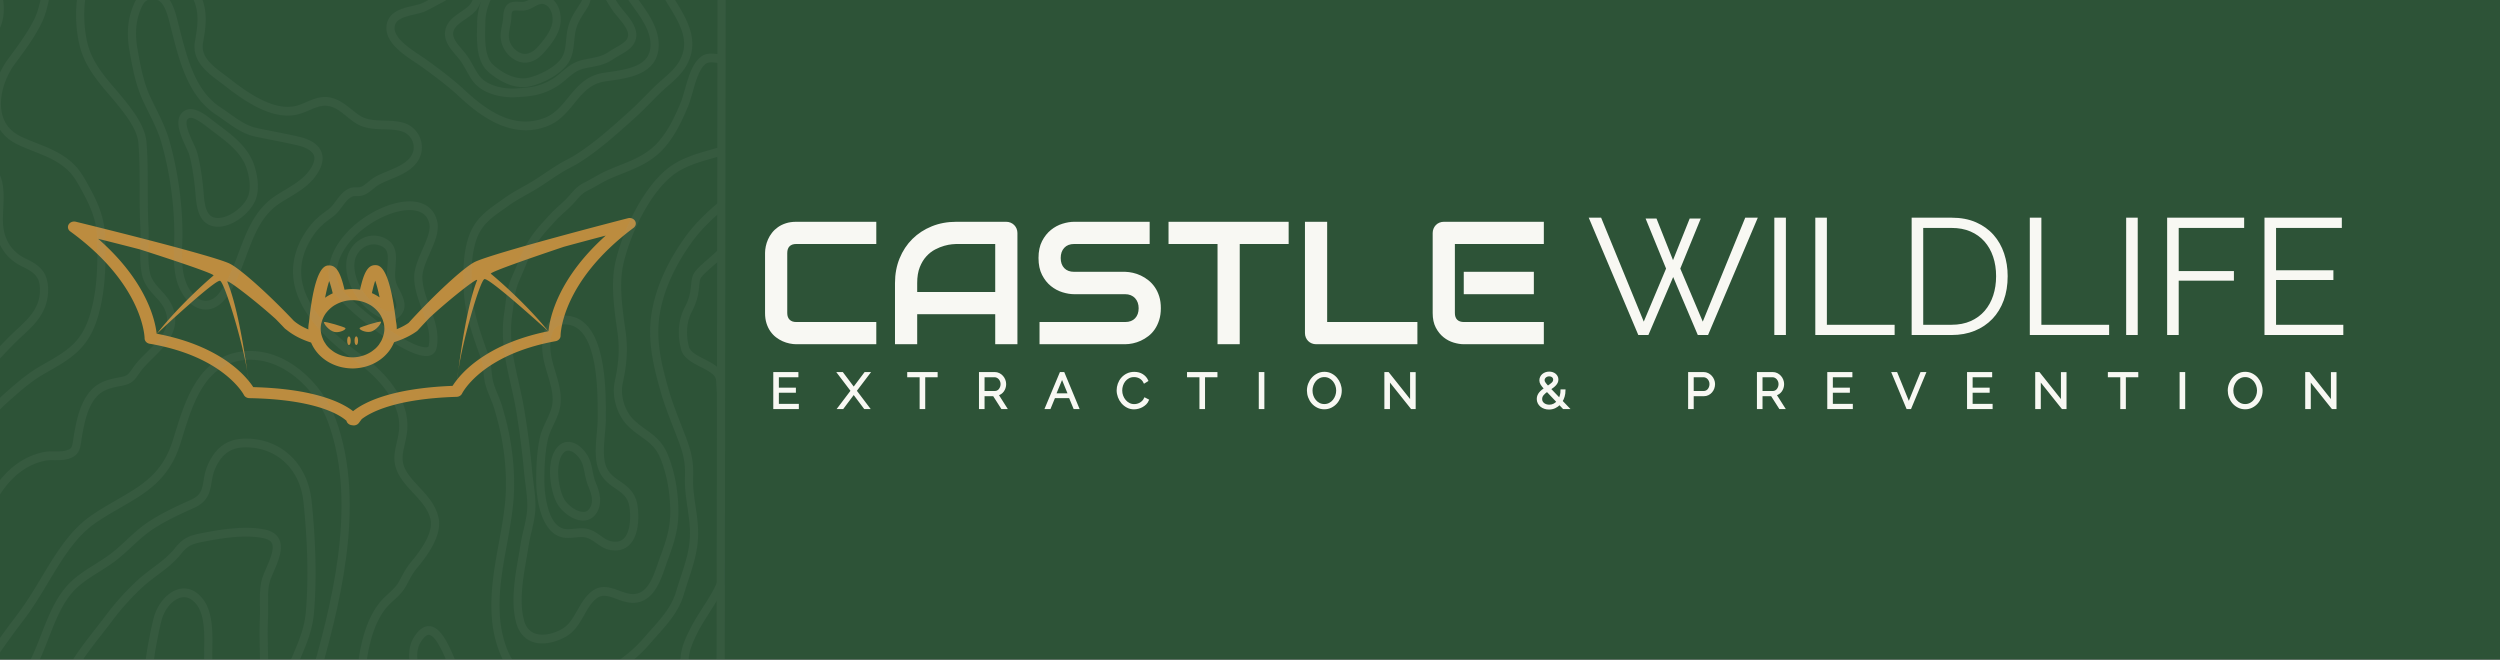 <?xml version="1.0" encoding="utf-8"?>
<!-- Generator: SketchAPI 2021.3.26.1 <https://api.sketch.io/> -->
<svg version="1.1" xmlns="http://www.w3.org/2000/svg" xmlns:xlink="http://www.w3.org/1999/xlink" xmlns:sketchjs="https://sketch.io/dtd/" sketchjs:metadata="eyJuYW1lIjoiTXkgRHJhd2luZy00LnNrZXRjaHBhZCIsInN1cmZhY2UiOnsibWV0aG9kIjoiZmlsbCIsImJsZW5kIjoibm9ybWFsIiwiZW5hYmxlZCI6dHJ1ZSwib3BhY2l0eSI6MSwidHlwZSI6ImNvbG9yIiwiY29sb3IiOiIjZmZmZmZmIn0sImNsaXBQYXRoIjp7ImVuYWJsZWQiOnRydWV9LCJkZXNjcmlwdGlvbiI6Im1hZGUgd2l0aCBodHRwOi8vbG9nb21ha3IuY29tIiwibWV0YWRhdGEiOnsiaXNDcm9wcGVkIjp0cnVlfSwiZXhwb3J0RFBJIjo3MiwiZXhwb3J0Rm9ybWF0IjoicG5nIiwiZXhwb3J0UXVhbGl0eSI6MC45NSwidW5pdHMiOiJweCIsIndpZHRoIjo4MTUsImhlaWdodCI6MjE1LCJwYWdlcyI6W3sid2lkdGgiOjgxNSwiaGVpZ2h0IjoyMTV9XSwidXVpZCI6IjUzYmI2OGRiLTEzY2YtNDc4NC05MWQ5LTlkYmFmZWM3MDRmMSJ9" width="815" height="215" viewBox="0 0 815 215" sketchjs:version="2021.3.26.1">
<rect x="0" y="0" width="815" height="215" fill="#333333" stroke="none"/>
<path sketchjs:tool="square" style="fill: #2d5337; mix-blend-mode: source-over; fill-opacity: 1; vector-effect: non-scaling-stroke;" d="M0 0 L200 0 200 200 0 200 z" transform="matrix(4.37,0,0,1.132,-5.876,-3.784)"/>
<g sketchjs:tool="fancyText" style="mix-blend-mode: source-over;" transform="matrix(1,0,0,1,245.124,57.216)">
	<g sketchjs:uid="1">
		<g sketchjs:uid="2" style="paint-order: stroke fill markers;">
			<path d="M 40.548 47.764L 40.548 55L 14.442 55Q 13.44 55 12.285 54.763Q 11.13 54.527 10.003 54.026Q 8.875 53.525 7.846 52.732Q 6.816 51.938 6.023 50.811Q 5.229 49.684 4.756 48.195Q 4.283 46.706 4.283 44.841L 4.283 44.841L 4.283 25.248Q 4.283 24.246 4.52 23.091Q 4.756 21.936 5.257 20.808Q 5.758 19.681 6.565 18.651Q 7.373 17.622 8.5 16.828Q 9.627 16.035 11.102 15.562Q 12.577 15.089 14.442 15.089L 14.442 15.089L 40.548 15.089L 40.548 22.325L 14.442 22.325Q 13.022 22.325 12.271 23.077Q 11.52 23.828 11.52 25.303L 11.52 25.303L 11.52 44.841Q 11.52 46.233 12.285 46.998Q 13.05 47.764 14.442 47.764L 14.442 47.764L 40.548 47.764ZZM 86.555 18.735L 86.555 55L 79.318 55L 79.318 45.203L 53.88 45.203L 53.88 55L 46.644 55L 46.644 35.044Q 46.644 30.675 48.146 27.001Q 49.649 23.327 52.321 20.683Q 54.993 18.039 58.639 16.564Q 62.285 15.089 66.599 15.089L 66.599 15.089L 82.909 15.089Q 83.66 15.089 84.328 15.367Q 84.996 15.646 85.497 16.146Q 85.998 16.647 86.276 17.315Q 86.555 17.983 86.555 18.735L 86.555 18.735ZZM 53.88 35.044L 53.88 37.967L 79.318 37.967L 79.318 22.325L 66.599 22.325Q 66.265 22.325 65.194 22.423Q 64.122 22.52 62.717 22.91Q 61.311 23.299 59.752 24.106Q 58.194 24.914 56.886 26.333Q 55.578 27.752 54.729 29.882Q 53.88 32.011 53.88 35.044L 53.88 35.044ZZM 133.312 43.255L 133.312 43.255Q 133.312 45.398 132.77 47.11Q 132.227 48.821 131.336 50.129Q 130.446 51.438 129.249 52.356Q 128.052 53.274 126.772 53.859Q 125.492 54.443 124.17 54.722Q 122.848 55 121.679 55L 121.679 55L 93.763 55L 93.763 47.764L 121.679 47.764Q 123.766 47.764 124.921 46.539Q 126.076 45.314 126.076 43.255L 126.076 43.255Q 126.076 42.253 125.77 41.418Q 125.464 40.583 124.893 39.971Q 124.323 39.358 123.502 39.024Q 122.681 38.69 121.679 38.69L 121.679 38.69L 105.035 38.69Q 103.282 38.69 101.25 38.064Q 99.218 37.438 97.479 36.046Q 95.739 34.655 94.584 32.4Q 93.429 30.146 93.429 26.89L 93.429 26.89Q 93.429 23.633 94.584 21.393Q 95.739 19.152 97.479 17.747Q 99.218 16.341 101.25 15.715Q 103.282 15.089 105.035 15.089L 105.035 15.089L 129.667 15.089L 129.667 22.325L 105.035 22.325Q 102.976 22.325 101.821 23.578Q 100.666 24.83 100.666 26.89L 100.666 26.89Q 100.666 28.977 101.821 30.188Q 102.976 31.398 105.035 31.398L 105.035 31.398L 121.679 31.398L 121.734 31.398Q 122.903 31.426 124.211 31.719Q 125.52 32.011 126.814 32.623Q 128.108 33.235 129.277 34.168Q 130.446 35.1 131.35 36.408Q 132.255 37.716 132.784 39.414Q 133.312 41.112 133.312 43.255ZZM 174.977 15.089L 174.977 22.325L 159.029 22.325L 159.029 55L 151.793 55L 151.793 22.325L 135.817 22.325L 135.817 15.089L 174.977 15.089ZZM 216.948 47.764L 216.948 55L 183.939 55Q 183.16 55 182.492 54.722Q 181.824 54.443 181.337 53.956Q 180.85 53.469 180.571 52.801Q 180.293 52.133 180.293 51.354L 180.293 51.354L 180.293 15.089L 187.529 15.089L 187.529 47.764L 216.948 47.764ZZM 254.911 31.398L 254.911 38.69L 232.061 38.69L 232.061 31.398L 254.911 31.398ZZM 258.167 47.764L 258.167 55L 232.061 55Q 230.558 55 228.776 54.471Q 226.995 53.942 225.478 52.732Q 223.961 51.521 222.946 49.587Q 221.93 47.652 221.93 44.841L 221.93 44.841L 221.93 18.735Q 221.93 17.983 222.208 17.315Q 222.486 16.647 222.973 16.146Q 223.46 15.646 224.128 15.367Q 224.796 15.089 225.576 15.089L 225.576 15.089L 258.167 15.089L 258.167 22.325L 229.166 22.325L 229.166 44.841Q 229.166 46.261 229.917 47.012Q 230.669 47.764 232.116 47.764L 232.116 47.764L 258.167 47.764Z" sketchjs:uid="3" style="fill: #f8f8f3;"/>
		</g>
	</g>
</g>
<g sketchjs:tool="clipart" style="mix-blend-mode: source-over;" transform="matrix(2.057,-0.013,0.012,1.846,11.452,13.516)">
	<path d="M94.895 32.37a.976.976 0 0 0-1.135-.492c-.871.244-21.396 5.986-24.322 7.556-1.695.911-6.412 5.69-10.539 10.677-.529.413-1.168.779-1.889 1.104 0-.043.006-.084.006-.127 0-.414-.043-.817-.111-1.212v-.001c-.992-9.995-2.639-9.995-3.258-9.995-1.102 0-1.766 1.157-2.41 4.312a7.016 7.016 0 0 0-1.23-.115c-.42 0-.829.044-1.229.115-.644-3.156-1.308-4.312-2.411-4.312-.619 0-2.264 0-3.258 9.994v.002a7.022 7.022 0 0 0-.112 1.212c0 .025.003.049.004.073-.911-.439-1.701-.957-2.302-1.551-4.044-4.83-8.486-9.295-10.124-10.176-2.924-1.57-23.45-7.312-24.322-7.556a.983.983 0 0 0-1.134.492.979.979 0 0 0 .248 1.21c11.581 9.509 11.677 18.865 11.677 18.955a.98.98 0 0 0 .791.973c11.686 2.298 14.849 9.068 14.878 9.133a.98.98 0 0 0 .872.587c10.586.286 14.334 3.071 15.366 4.105a.989.989 0 0 0 .65.74c.08.029.163.047.246.053.082.021.167.033.252.033h.003a.984.984 0 0 0 .809-.429l.455-.673c1.309-1.124 5.262-3.565 15.064-3.83a.977.977 0 0 0 .871-.587c.031-.068 3.111-6.819 14.879-9.133a.985.985 0 0 0 .791-.97c0-.093.096-9.449 11.678-18.958a.98.98 0 0 0 .246-1.209zM53.113 44.81c.203-1.019.387-1.713.539-2.182.223.708.457 1.743.676 2.95-.023-.02-.051-.035-.074-.053a6.762 6.762 0 0 0-.475-.334l-.115-.071a7.88 7.88 0 0 0-.506-.285l-.045-.025zm-1.291 1.581a4.985 4.985 0 0 1 .858.432c.059.037.123.067.18.106a5.118 5.118 0 0 1 .816.713c.148.158.287.327.416.503.039.056.084.106.121.163a4.942 4.942 0 0 1 .492.968c.078.207.146.42.197.64.018.07.041.138.055.208.061.312.098.635.098.964 0 .593-.123 1.154-.311 1.683-.047.131-.09.263-.145.387a4.797 4.797 0 0 1-.271.499c-.057.095-.104.196-.166.287-.16.233-.342.451-.539.654-.092.093-.193.172-.291.259-.125.109-.25.22-.385.317-.113.082-.234.153-.354.227a4.815 4.815 0 0 1-.801.393 5.554 5.554 0 0 1-.527.165c-.111.028-.221.062-.336.084a4.93 4.93 0 0 1-.923.094c-.317 0-.625-.037-.926-.094-.113-.021-.22-.056-.33-.083a5.397 5.397 0 0 1-.537-.168 5.182 5.182 0 0 1-.804-.397 4.75 4.75 0 0 1-.343-.22 5.47 5.47 0 0 1-.398-.329c-.093-.083-.192-.159-.278-.248a5.119 5.119 0 0 1-.544-.659c-.062-.089-.106-.189-.162-.282a5.048 5.048 0 0 1-.272-.502c-.059-.129-.103-.267-.149-.401a4.98 4.98 0 0 1-.305-1.665c0-.329.038-.65.097-.962.015-.072.039-.143.056-.214.052-.217.118-.429.197-.634.034-.087.067-.174.105-.26.111-.246.237-.484.385-.709.039-.058.086-.111.126-.168.126-.173.263-.339.41-.495a5.076 5.076 0 0 1 .807-.707c.064-.044.134-.08.199-.121a5.202 5.202 0 0 1 .854-.428 5.008 5.008 0 0 1 1.812-.351c.642 0 1.25.132 1.816.351zm-5.46-3.764c.151.469.335 1.162.539 2.182-.013.007-.026.016-.039.022-.178.09-.351.188-.519.292-.036.022-.071.042-.105.064a6.81 6.81 0 0 0-.473.333c-.025.02-.054.035-.079.056.218-1.206.454-2.241.676-2.949zM9.783 34.916c2 .572 4.298 1.238 6.607 1.92 5.234 1.917 11.568 4.309 11.653 4.683 0 0-4.979 4.572-9.064 10.225l-.019-.005c-.22-2.334-1.526-9.267-9.177-16.823zm56.766 25.229c.025-.236.084-.785.176-1.551-.08.563-.139 1.084-.178 1.555-.332.453-.582.846-.748 1.136-9.812.355-14.092 2.854-15.792 4.354-1.666-1.464-5.942-3.996-15.792-4.354a12.69 12.69 0 0 0-.747-1.138c-.04-.47-.1-.989-.178-1.553.09.763.15 1.312.175 1.549-1.719-2.355-5.848-6.51-14.471-8.396.81-.832 9.353-9.576 10.071-9.273.683.287 3.412 10.338 4.224 16.121-.417-3.515-1.508-11.662-3.071-15.922-.221-.693 4.585 3.497 7.631 6.62.441.508.888 1.029 1.341 1.571a.976.976 0 0 0 .096.108c.114.114.249.217.371.326l.122.144c-.03-.039-.072-.087-.104-.128.998.887 2.243 1.619 3.747 2.165.006.017.016.03.021.046.24.646.572 1.245.98 1.785.021.026.039.053.059.079a7.057 7.057 0 0 0 1.495 1.426l.006.004c.278.196.573.371.879.526.022.012.045.021.067.032a6.943 6.943 0 0 0 2.09.643c.324.046.651.078.987.078.335 0 .664-.032.986-.078a6.963 6.963 0 0 0 2.143-.667 7.04 7.04 0 0 0 1.693-1.189c.002-.003.008-.006.012-.01.246-.237.477-.491.688-.761.014-.019.025-.035.041-.054.414-.541.75-1.144.994-1.792.006-.016.014-.029.02-.043 1.439-.501 2.656-1.148 3.623-1.925.051-.042.098-.088.141-.14.627-.758 1.248-1.488 1.861-2.192 3.047-3.118 7.807-7.265 7.588-6.576-1.562 4.26-2.652 12.407-3.07 15.922.812-5.783 3.541-15.834 4.225-16.121.719-.303 9.262 8.442 10.07 9.273-8.626 1.889-12.755 6.044-14.472 8.4zm14.504-8.407l-.02.005c-4.086-5.653-9.064-10.225-9.064-10.225.086-.374 6.418-2.765 11.652-4.683a738.604 738.604 0 0 1 6.609-1.92c-7.65 7.557-8.957 14.49-9.177 16.823z" sketchjs:uid="1" style="fill: #bc8c3f; fill-opacity: 1;"/>
	<path d="M52.764 51.655c.992-.159 1.904-1.619 1.744-1.778-.16-.161-3.236.891-3.361 1.074-.186.269.833.829 1.617.704zM45.505 49.877c-.16.159.753 1.619 1.746 1.778.782.125 1.802-.436 1.616-.704-.125-.183-3.201-1.235-3.362-1.074z" sketchjs:uid="2" style="fill: #bc8c3f; fill-opacity: 1;"/>
	<ellipse cx="49.423" cy="53.2" rx="0.278" ry="0.766" sketchjs:uid="3" style="fill: #bc8c3f; fill-opacity: 1;"/>
	<ellipse cx="50.59" cy="53.2" rx="0.279" ry="0.766" sketchjs:uid="4" style="fill: #bc8c3f; fill-opacity: 1;"/>
</g>
<g sketchjs:tool="fancyText" style="mix-blend-mode: source-over;" transform="matrix(1,0,0,1,237,117)">
	<g sketchjs:uid="1">
		<g sketchjs:uid="2" style="paint-order: fill stroke markers;">
			<path d="M 16.56 15.008L 23.072 15.008L 23.072 16L 15.44 16L 15.44 4.64L 22.928 4.64L 22.928 5.632L 16.56 5.632L 16.56 9.728L 22.112 9.728L 22.112 10.672L 16.56 10.672L 16.56 15.008ZZM 36.32 4.64L 37.584 4.64L 41.312 9.6L 45.04 4.64L 46.272 4.64L 41.904 10.4L 46.144 16L 44.912 16L 41.312 11.2L 37.712 16L 36.448 16L 40.688 10.4L 36.32 4.64ZZM 68.32 4.64L 68.32 5.632L 64.272 5.632L 64.272 16L 63.152 16L 63.152 5.632L 59.104 5.632L 59.104 4.64L 68.32 4.64ZZM 83.616 16L 82.496 16L 82.496 4.64L 87.296 4.64Q 88.032 4.64 88.648 4.952Q 89.264 5.264 89.712 5.768Q 90.16 6.272 90.408 6.912Q 90.656 7.552 90.656 8.208L 90.656 8.208Q 90.656 8.832 90.472 9.4Q 90.288 9.968 89.96 10.424Q 89.632 10.88 89.168 11.192Q 88.704 11.504 88.128 11.616L 88.128 11.616L 90.912 16L 89.648 16L 86.976 11.808L 83.616 11.808L 83.616 16ZZM 83.616 5.632L 83.616 10.816L 87.328 10.816Q 87.824 10.816 88.232 10.6Q 88.64 10.384 88.928 10.016Q 89.216 9.648 89.376 9.184Q 89.536 8.72 89.536 8.208L 89.536 8.208Q 89.536 7.696 89.352 7.224Q 89.168 6.752 88.856 6.4Q 88.544 6.048 88.12 5.84Q 87.696 5.632 87.232 5.632L 87.232 5.632L 83.616 5.632ZZM 104.016 16L 108.768 4.64L 109.712 4.64L 114.432 16L 113.248 16L 111.776 12.448L 106.672 12.448L 105.216 16L 104.016 16ZZM 106.912 11.568L 111.52 11.568L 109.232 5.952L 106.912 11.568ZZM 127.376 10.24L 127.376 10.24Q 127.376 9.216 127.736 8.2Q 128.096 7.184 128.784 6.384Q 129.472 5.584 130.48 5.08Q 131.488 4.576 132.768 4.576L 132.768 4.576Q 134.288 4.576 135.368 5.264Q 136.448 5.952 136.96 7.056L 136.96 7.056L 136.08 7.6Q 135.808 7.04 135.416 6.656Q 135.024 6.272 134.576 6.032Q 134.128 5.792 133.648 5.688Q 133.168 5.584 132.704 5.584L 132.704 5.584Q 131.68 5.584 130.896 6Q 130.112 6.416 129.576 7.088Q 129.04 7.76 128.768 8.6Q 128.496 9.44 128.496 10.304L 128.496 10.304Q 128.496 11.248 128.824 12.112Q 129.152 12.976 129.72 13.64Q 130.288 14.304 131.064 14.696Q 131.84 15.088 132.752 15.088L 132.752 15.088Q 133.232 15.088 133.736 14.968Q 134.24 14.848 134.712 14.584Q 135.184 14.32 135.584 13.928Q 135.984 13.536 136.256 12.976L 136.256 12.976L 137.184 13.456Q 136.912 14.096 136.416 14.584Q 135.92 15.072 135.312 15.408Q 134.704 15.744 134.024 15.92Q 133.344 16.096 132.688 16.096L 132.688 16.096Q 131.52 16.096 130.544 15.584Q 129.568 15.072 128.864 14.248Q 128.16 13.424 127.768 12.376Q 127.376 11.328 127.376 10.24ZZM 159.536 4.64L 159.536 5.632L 155.488 5.632L 155.488 16L 154.368 16L 154.368 5.632L 150.32 5.632L 150.32 4.64L 159.536 4.64ZZM 174.832 16L 173.712 16L 173.712 4.64L 174.832 4.64L 174.832 16ZZM 194.736 16.08L 194.736 16.08Q 193.552 16.08 192.568 15.592Q 191.584 15.104 190.88 14.296Q 190.176 13.488 189.792 12.448Q 189.408 11.408 189.408 10.32L 189.408 10.32Q 189.408 9.184 189.816 8.144Q 190.224 7.104 190.944 6.304Q 191.664 5.504 192.64 5.032Q 193.616 4.56 194.752 4.56L 194.752 4.56Q 195.936 4.56 196.92 5.064Q 197.904 5.568 198.6 6.384Q 199.296 7.2 199.68 8.232Q 200.064 9.264 200.064 10.336L 200.064 10.336Q 200.064 11.472 199.656 12.512Q 199.248 13.552 198.536 14.344Q 197.824 15.136 196.848 15.608Q 195.872 16.08 194.736 16.08ZZM 190.528 10.32L 190.528 10.32Q 190.528 11.248 190.832 12.104Q 191.136 12.96 191.696 13.624Q 192.256 14.288 193.024 14.68Q 193.792 15.072 194.736 15.072L 194.736 15.072Q 195.696 15.072 196.48 14.656Q 197.264 14.24 197.808 13.568Q 198.352 12.896 198.648 12.048Q 198.944 11.2 198.944 10.32L 198.944 10.32Q 198.944 9.392 198.632 8.536Q 198.32 7.68 197.76 7.024Q 197.2 6.368 196.432 5.976Q 195.664 5.584 194.736 5.584L 194.736 5.584Q 193.776 5.584 192.992 5.992Q 192.208 6.4 191.664 7.072Q 191.12 7.744 190.824 8.592Q 190.528 9.44 190.528 10.32ZZM 223.184 16L 215.776 6.72L 215.776 16L 214.656 16L 214.656 4.64L 215.52 4.64L 223.04 14.096L 223.04 4.656L 224.16 4.656L 224.16 16L 223.184 16ZZM 274.16 16L 272.72 16L 271.408 14.624Q 270.736 15.344 269.864 15.752Q 268.992 16.16 267.968 16.16L 267.968 16.16Q 267.216 16.16 266.552 15.936Q 265.888 15.712 265.4 15.304Q 264.912 14.896 264.624 14.328Q 264.336 13.76 264.336 13.072L 264.336 13.072Q 264.336 12.496 264.528 12.016Q 264.72 11.536 265.056 11.128Q 265.392 10.72 265.824 10.368Q 266.256 10.016 266.736 9.696L 266.736 9.696Q 266.304 9.232 266.008 8.864Q 265.712 8.496 265.528 8.184Q 265.344 7.872 265.264 7.584Q 265.184 7.296 265.184 6.992L 265.184 6.992Q 265.184 6.464 265.4 6.008Q 265.616 5.552 266 5.216Q 266.384 4.88 266.904 4.688Q 267.424 4.496 268.032 4.496L 268.032 4.496Q 268.592 4.496 269.072 4.656Q 269.552 4.816 269.912 5.112Q 270.272 5.408 270.48 5.824Q 270.688 6.24 270.688 6.736L 270.688 6.736Q 270.688 7.232 270.488 7.64Q 270.288 8.048 269.952 8.416Q 269.616 8.784 269.168 9.12Q 268.72 9.456 268.208 9.792L 268.208 9.792L 271.392 13.12Q 271.712 12.512 271.896 11.8Q 272.08 11.088 272.08 10.304L 272.08 10.304L 273.008 10.304Q 272.992 11.296 272.744 12.176Q 272.496 13.056 272.032 13.792L 272.032 13.792L 274.16 16ZZM 268.08 15.28L 268.08 15.28Q 268.896 15.28 269.584 14.936Q 270.272 14.592 270.8 13.984L 270.8 13.984L 267.36 10.352Q 266.512 10.944 265.952 11.592Q 265.392 12.24 265.392 13.104L 265.392 13.104Q 265.392 13.632 265.624 14.04Q 265.856 14.448 266.24 14.728Q 266.624 15.008 267.104 15.144Q 267.584 15.28 268.08 15.28ZZM 266.192 6.96L 266.192 6.96Q 266.192 7.152 266.248 7.344Q 266.304 7.536 266.464 7.784Q 266.624 8.032 266.888 8.36Q 267.152 8.688 267.584 9.136L 267.584 9.136Q 268.512 8.528 269.096 7.992Q 269.68 7.456 269.68 6.768L 269.68 6.768Q 269.68 6.144 269.216 5.744Q 268.752 5.344 268.032 5.344L 268.032 5.344Q 267.632 5.344 267.296 5.472Q 266.96 5.6 266.712 5.824Q 266.464 6.048 266.328 6.336Q 266.192 6.624 266.192 6.96ZZM 314.8 16L 313.68 16L 313.68 4.64L 318.384 4.64Q 319.12 4.64 319.736 4.952Q 320.352 5.264 320.8 5.768Q 321.248 6.272 321.504 6.912Q 321.76 7.552 321.76 8.208L 321.76 8.208Q 321.76 8.912 321.52 9.56Q 321.28 10.208 320.848 10.704Q 320.416 11.2 319.816 11.504Q 319.216 11.808 318.48 11.808L 318.48 11.808L 314.8 11.808L 314.8 16ZZM 314.8 5.632L 314.8 10.816L 318.432 10.816Q 318.928 10.816 319.336 10.6Q 319.744 10.384 320.032 10.024Q 320.32 9.664 320.48 9.192Q 320.64 8.72 320.64 8.208L 320.64 8.208Q 320.64 7.68 320.456 7.208Q 320.272 6.736 319.96 6.384Q 319.648 6.032 319.224 5.832Q 318.8 5.632 318.336 5.632L 318.336 5.632L 314.8 5.632ZZM 337.232 16L 336.112 16L 336.112 4.64L 340.912 4.64Q 341.648 4.64 342.264 4.952Q 342.88 5.264 343.328 5.768Q 343.776 6.272 344.024 6.912Q 344.272 7.552 344.272 8.208L 344.272 8.208Q 344.272 8.832 344.088 9.4Q 343.904 9.968 343.576 10.424Q 343.248 10.88 342.784 11.192Q 342.32 11.504 341.744 11.616L 341.744 11.616L 344.528 16L 343.264 16L 340.592 11.808L 337.232 11.808L 337.232 16ZZM 337.232 5.632L 337.232 10.816L 340.944 10.816Q 341.44 10.816 341.848 10.6Q 342.256 10.384 342.544 10.016Q 342.832 9.648 342.992 9.184Q 343.152 8.72 343.152 8.208L 343.152 8.208Q 343.152 7.696 342.968 7.224Q 342.784 6.752 342.472 6.4Q 342.16 6.048 341.736 5.84Q 341.312 5.632 340.848 5.632L 340.848 5.632L 337.232 5.632ZZM 360.16 15.008L 366.672 15.008L 366.672 16L 359.04 16L 359.04 4.64L 366.528 4.64L 366.528 5.632L 360.16 5.632L 360.16 9.728L 365.712 9.728L 365.712 10.672L 360.16 10.672L 360.16 15.008ZZM 380.048 4.64L 381.216 4.64L 385.28 14.608L 389.328 4.64L 390.496 4.64L 385.76 16L 384.784 16L 380.048 4.64ZZM 405.728 15.008L 412.24 15.008L 412.24 16L 404.608 16L 404.608 4.64L 412.096 4.64L 412.096 5.632L 405.728 5.632L 405.728 9.728L 411.28 9.728L 411.28 10.672L 405.728 10.672L 405.728 15.008ZZM 435.36 16L 427.952 6.72L 427.952 16L 426.832 16L 426.832 4.64L 427.696 4.64L 435.216 14.096L 435.216 4.656L 436.336 4.656L 436.336 16L 435.36 16ZZM 459.728 4.64L 459.728 5.632L 455.68 5.632L 455.68 16L 454.56 16L 454.56 5.632L 450.512 5.632L 450.512 4.64L 459.728 4.64ZZM 475.024 16L 473.904 16L 473.904 4.64L 475.024 4.64L 475.024 16ZZM 494.928 16.08L 494.928 16.08Q 493.744 16.08 492.76 15.592Q 491.776 15.104 491.072 14.296Q 490.368 13.488 489.984 12.448Q 489.6 11.408 489.6 10.32L 489.6 10.32Q 489.6 9.184 490.008 8.144Q 490.416 7.104 491.136 6.304Q 491.856 5.504 492.832 5.032Q 493.808 4.56 494.944 4.56L 494.944 4.56Q 496.128 4.56 497.112 5.064Q 498.096 5.568 498.792 6.384Q 499.488 7.2 499.872 8.232Q 500.256 9.264 500.256 10.336L 500.256 10.336Q 500.256 11.472 499.848 12.512Q 499.44 13.552 498.728 14.344Q 498.016 15.136 497.04 15.608Q 496.064 16.08 494.928 16.08ZZM 490.72 10.32L 490.72 10.32Q 490.72 11.248 491.024 12.104Q 491.328 12.96 491.888 13.624Q 492.448 14.288 493.216 14.68Q 493.984 15.072 494.928 15.072L 494.928 15.072Q 495.888 15.072 496.672 14.656Q 497.456 14.24 498 13.568Q 498.544 12.896 498.84 12.048Q 499.136 11.2 499.136 10.32L 499.136 10.32Q 499.136 9.392 498.824 8.536Q 498.512 7.68 497.952 7.024Q 497.392 6.368 496.624 5.976Q 495.856 5.584 494.928 5.584L 494.928 5.584Q 493.968 5.584 493.184 5.992Q 492.4 6.4 491.856 7.072Q 491.312 7.744 491.016 8.592Q 490.72 9.44 490.72 10.32ZZM 523.376 16L 515.968 6.72L 515.968 16L 514.848 16L 514.848 4.64L 515.712 4.64L 523.232 14.096L 523.232 4.656L 524.352 4.656L 524.352 16L 523.376 16Z" sketchjs:uid="3" style="fill: #f8f8f3; stroke: #f8f8f3; stroke-width: 0.7; stroke-linecap: round; paint-order: stroke fill markers;"/>
		</g>
	</g>
</g>
<g sketchjs:tool="fancyText" style="mix-blend-mode: source-over;" transform="matrix(1,0,0,1,509.124,59.216)">
	<g sketchjs:uid="1">
		<g sketchjs:uid="2" style="paint-order: stroke fill markers;">
			<path d="M 34.016 28.342L 27.336 12.018L 30.892 12.018L 36.279 25.595L 41.72 12.018L 45.33 12.018L 38.65 28.342L 45.977 45.636L 59.822 11.749L 63.917 11.749L 47.7 50L 44.36 50L 36.333 31.09L 28.252 50L 24.965 50L 8.803 11.749L 12.843 11.749L 26.743 45.636L 34.016 28.342ZZM 73.076 50L 69.304 50L 69.304 11.749L 73.076 11.749L 73.076 50ZZM 108.525 50L 82.665 50L 82.665 11.749L 86.437 11.749L 86.437 46.66L 108.525 46.66L 108.525 50ZZM 127.058 50L 114.075 50L 114.075 11.749L 127.058 11.749Q 131.638 11.749 135.059 13.257Q 138.48 14.766 140.77 17.352Q 143.059 19.938 144.218 23.413Q 145.376 26.888 145.376 30.82L 145.376 30.82Q 145.376 35.184 144.083 38.713Q 142.79 42.242 140.392 44.747Q 137.995 47.252 134.628 48.626Q 131.261 50 127.058 50L 127.058 50ZZM 141.605 30.82L 141.605 30.82Q 141.605 27.372 140.635 24.49Q 139.665 21.608 137.806 19.507Q 135.948 17.406 133.254 16.247Q 130.56 15.089 127.058 15.089L 127.058 15.089L 117.846 15.089L 117.846 46.66L 127.058 46.66Q 130.614 46.66 133.335 45.448Q 136.055 44.235 137.887 42.107Q 139.719 39.979 140.662 37.097Q 141.605 34.215 141.605 30.82ZZM 178.455 50L 152.595 50L 152.595 11.749L 156.366 11.749L 156.366 46.66L 178.455 46.66L 178.455 50ZZM 187.775 50L 184.004 50L 184.004 11.749L 187.775 11.749L 187.775 50ZZM 201.136 50L 197.365 50L 197.365 11.749L 222.471 11.749L 222.471 15.089L 201.136 15.089L 201.136 29.15L 219.131 29.15L 219.131 32.275L 201.136 32.275L 201.136 50ZZM 232.869 46.66L 254.796 46.66L 254.796 50L 229.098 50L 229.098 11.749L 254.311 11.749L 254.311 15.089L 232.869 15.089L 232.869 28.881L 251.563 28.881L 251.563 32.06L 232.869 32.06L 232.869 46.66Z" sketchjs:uid="3" style="fill: #f8f8f3;"/>
		</g>
	</g>
</g>
<g sketchjs:tool="clipart" style="mix-blend-mode: source-over; opacity: 0.09;" transform="matrix(-2.662,-0.004,-0.004,2.854,248.599,-36.434)">
	<path d="M30.593 23.921c-.137 0-.271-.003-.4-.009-1.842-.089-3.28-.229-5.017-1.231-.473-.273-.863-.584-1.24-.884a10.215 10.215 0 0 0-.975-.716c-.602-.375-1.125-.467-1.848-.595l-.441-.08c-.932-.177-1.611-.336-2.512-.915-.175-.113-.395-.229-.627-.353-.564-.3-1.204-.641-1.596-1.091-1.251-1.437.107-2.955 1.006-3.959.219-.245.429-.478.592-.695.517-.687.966-1.45 1.441-2.259 1.111-1.89 2.26-3.843 4.34-4.805 1.496-.692 3.2-.888 4.678-.54 1.511.357 3.976 1.462 5.323 2.626.89.77 1.261 1.879 1.619 2.953.208.623.405 1.212.692 1.703.254.436.772.768 1.322 1.119.796.509 1.698 1.086 1.89 2.142.207 1.141-.632 2.052-1.306 2.783-.144.157-.285.309-.411.458-.334.398-.59.822-.86 1.272-.233.386-.473.785-.772 1.178-1.077 1.412-3.224 1.898-4.898 1.898zm-4.1-17.301c-.92 0-1.878.21-2.757.617-1.796.831-2.817 2.566-3.897 4.404-.469.797-.954 1.622-1.504 2.354-.178.237-.406.493-.646.761-1.008 1.126-1.622 1.918-.997 2.636.271.311.824.605 1.312.865.259.138.502.269.697.394.726.466 1.239.6 2.159.774l.428.078c.771.136 1.437.253 2.204.731.398.248.739.52 1.068.782.365.29.708.564 1.117.8 1.545.892 2.811 1.014 4.564 1.099 1.591.078 3.584-.356 4.454-1.495.266-.35.482-.708.711-1.088.278-.463.567-.941.951-1.399.135-.161.286-.325.44-.493.578-.627 1.175-1.276 1.057-1.927-.113-.626-.76-1.04-1.444-1.478-.625-.4-1.272-.813-1.647-1.458-.338-.581-.561-1.247-.776-1.89-.331-.989-.643-1.923-1.325-2.513-1.193-1.032-3.497-2.079-4.898-2.41a5.491 5.491 0 0 0-1.271-.144zm2.835 16.141c-.317 0-.64-.034-.966-.109-1.464-.339-3.394-1.215-4.403-2.409-.722-.855-.821-1.817-.917-2.749-.032-.308-.063-.62-.121-.929-.186-1.006-.647-1.671-1.231-2.514l-.198-.287c-.41-.598-.55-1.169-.417-1.696.206-.815 1.012-1.321 1.691-1.67.248-.127.514-.275.794-.431 1.014-.562 2.162-1.2 3.343-1.432.831-.162 1.582-.096 2.229.201.273.125.482.317.667.486.185.169.344.315.525.365.296.08.56.133.8.182.854.173 1.59.322 2.35 1.399.935 1.325 1.438 2.775 1.455 4.192l.01.511c.039 1.755.087 3.939-1.378 5.143-.693.572-2.353 1.747-4.233 1.747zM27.76 9.449c-.208 0-.429.023-.664.069-1.025.201-2.101.798-3.05 1.324-.291.161-.566.314-.823.446-.721.371-1.096.697-1.179 1.026-.06.236.032.534.272.885l.195.283c.626.904 1.167 1.684 1.392 2.901.062.335.098.673.132 1.008.088.852.164 1.587.686 2.206.818.968 2.563 1.779 3.865 2.08 1.267.294 2.889-.243 4.339-1.434 1.089-.896 1.047-2.81 1.013-4.348l-.01-.521c-.015-1.214-.455-2.468-1.272-3.628-.53-.752-.932-.833-1.731-.996a13.25 13.25 0 0 1-.863-.196c-.417-.113-.707-.379-.94-.594-.143-.13-.277-.254-.407-.313a2.254 2.254 0 0 0-.955-.198zM21.875 72.262c-.749 0-1.37-.366-1.755-1.034-.718-1.248-.087-2.647.216-3.32.18-.398.27-.816.365-1.259.082-.381.167-.774.314-1.172.357-.966 1.347-2.062 2.476-2.191.728-.075 1.367.252 1.818.94 1.063 1.621.592 4.479-.157 5.921-.519.999-1.939 2.087-3.227 2.114l-.05.001zm1.826-7.989a.802.802 0 0 0-.097.006c-.611.069-1.367.776-1.651 1.545-.122.33-.196.672-.274 1.034-.102.475-.207.965-.431 1.461-.435.963-.645 1.742-.261 2.41.214.372.506.573.917.531.879-.019 1.991-.862 2.361-1.575.633-1.218 1.019-3.676.208-4.911-.221-.336-.474-.501-.772-.501zM68.123 48.219h-.041c-.928-.014-1.816-.51-2.502-1.398-1.081-1.4-1.743-3.06-2.384-4.665-.955-2.394-1.857-4.656-4.034-6.03-.379-.239-.778-.463-1.182-.69-1.237-.695-2.518-1.414-3.401-2.621-.697-.952-.905-1.814-.619-2.562.333-.869 1.283-1.475 2.823-1.8 1.07-.226 2.145-.422 3.206-.617.607-.111 1.21-.221 1.805-.336 1.317-.253 2.354-.941 3.452-1.669.366-.243.739-.49 1.132-.729 3.035-1.85 4.064-5.582 4.972-8.875l.199-.729c.405-1.526 1.067-4.079 3.528-3.701 1.35.209 1.757 1.204 2.083 2.002.567 1.387.691 2.979.367 4.732-.366 1.994-.798 4.089-1.684 5.849-.217.431-.441.853-.665 1.273-.639 1.198-1.241 2.329-1.63 3.604-1.116 3.65-1.679 7.813-1.544 11.423.087 2.378.044 4.488-1.387 6.231-.694.844-1.579 1.308-2.494 1.308zm6.505-35.459c-1.214 0-1.664 1.305-2.113 2.994l-.2.737c-.958 3.473-2.043 7.408-5.417 9.464-.381.232-.743.473-1.099.708-1.184.785-2.302 1.527-3.815 1.818-.598.115-1.203.226-1.814.337-1.052.192-2.118.388-3.179.611-1.154.243-1.898.662-2.096 1.179-.157.411.008.954.491 1.614.756 1.033 1.939 1.697 3.084 2.34.419.235.833.468 1.226.716 2.452 1.548 3.457 4.068 4.43 6.506.615 1.541 1.251 3.134 2.246 4.424.503.651 1.1 1 1.726 1.01h.025c.611 0 1.222-.334 1.723-.944 1.211-1.475 1.243-3.312 1.16-5.56-.138-3.716.44-8 1.587-11.752.418-1.368 1.072-2.595 1.704-3.782.221-.413.441-.828.655-1.252.825-1.642 1.239-3.657 1.593-5.581.289-1.562.185-2.965-.31-4.172-.36-.883-.594-1.281-1.312-1.393a2.196 2.196 0 0 0-.295-.022zm-7.99 25.999c-1.921 0-4.172-1.71-4.695-3.329-.456-1.414.037-3.069.271-3.715.749-2.068 2.648-3.391 4.324-4.558l.695-.493c.938-.688 2.356-1.729 3.434-1.191.487.243.773.667.827 1.226.088.929-.481 2.069-.938 2.984-.169.338-.328.657-.384.837-.371 1.202-.595 2.762-.717 3.859-.019.166-.034.342-.05.526-.122 1.402-.289 3.323-2.066 3.771a2.923 2.923 0 0 1-.701.083zm-3.744-3.636c.44 1.36 2.726 2.949 4.2 2.583 1.007-.254 1.186-1.407 1.314-2.888.017-.192.032-.377.052-.55.127-1.14.361-2.767.756-4.044.079-.258.249-.596.444-.988.379-.759.898-1.799.837-2.442-.021-.214-.101-.338-.276-.426-.533-.258-1.838.694-2.397 1.104l-.715.507c-1.63 1.134-3.314 2.308-3.955 4.077-.414 1.143-.511 2.29-.26 3.067z" sketchjs:uid="1" style="fill: #929d95; opacity: 1; fill-opacity: 1;"/>
	<path d="M29.07 19.963c-.822 0-1.647-.41-2.385-1.21-.74-.802-1.491-1.675-1.838-2.737-.261-.798-.188-1.749.19-2.481.309-.597.792-1.012 1.397-1.201.792-.248 1.435.082 1.95.346.329.168.639.328.953.336.172.005.338 0 .493-.005.768-.027 1.83-.059 1.91 1.713.016.341.089.697.16 1.042.045.222.09.441.122.656.183 1.241-.414 2.44-1.556 3.131a2.67 2.67 0 0 1-1.396.41zm-2.069-6.715a.897.897 0 0 0-.27.042c-.349.108-.62.346-.806.705-.256.495-.306 1.167-.128 1.712.285.871.958 1.648 1.623 2.37.581.631 1.492 1.25 2.528.623.792-.479 1.207-1.294 1.084-2.13-.029-.197-.07-.397-.112-.601-.078-.383-.16-.779-.179-1.198-.035-.787-.099-.781-.879-.759-.174.006-.358.011-.554.006-.54-.016-.986-.245-1.38-.447-.373-.192-.648-.323-.927-.323zM17.931 75.667c-.858 0-1.42-.339-1.761-.662-1.291-1.222-1.08-3.612-.984-4.316.229-1.682 1.27-2.35 2.188-2.938.675-.433 1.313-.842 1.667-1.64.434-.979.295-2.455.173-3.758-.059-.628-.114-1.222-.113-1.761v-.28c.005-3.345.016-11.179 4.816-11.449 1.174-.073 1.855.417 2.218.834 1.05 1.207.792 3.217.632 4.025-.121.61-.323 1.236-.519 1.842-.364 1.126-.741 2.29-.592 3.359.091.656.408 1.288.744 1.957.312.623.636 1.268.795 1.979.375 1.668.425 3.401.426 4.725.003 2.914-.918 6.401-3.526 6.643-.437.038-.85.001-1.249-.036-.556-.05-1.083-.101-1.59.085-.346.126-.66.333-.993.553-.479.316-.976.644-1.621.769a3.963 3.963 0 0 1-.711.069zm6.208-25.811c-.054 0-.109.001-.165.004-3.858.217-3.869 7.39-3.873 10.453v.28c-.001.492.052 1.062.108 1.665.133 1.425.284 3.039-.255 4.256-.475 1.073-1.307 1.606-2.041 2.077-.877.562-1.57 1.007-1.736 2.231-.156 1.149-.072 2.744.68 3.456.379.358.9.47 1.596.334.45-.087.843-.346 1.26-.621.366-.241.745-.491 1.2-.657.718-.262 1.384-.201 2.027-.141.369.033.718.067 1.064.035 2.072-.191 2.621-3.639 2.618-5.645-.001-1.272-.049-2.935-.402-4.508-.133-.591-.415-1.153-.714-1.749-.357-.712-.726-1.447-.84-2.268-.181-1.297.232-2.572.631-3.806.196-.604.38-1.175.489-1.727.211-1.067.215-2.462-.405-3.175-.29-.33-.697-.494-1.242-.494zM45.52 49.403c-.571 0-.964-.227-1.227-.49a1.95 1.95 0 0 1-.307-.402c-.526-.899.042-1.912.457-2.652.127-.227.248-.439.323-.628.229-.575.17-1.277.114-1.955-.097-1.172-.208-2.502 1.236-3.198a3.289 3.289 0 0 1 3.067.102c.962.535 1.604 1.487 1.717 2.545.256 2.41-1.548 4.885-3.376 5.991-.836.504-1.492.687-2.004.687zm-.521-1.197c.449.447 1.339.059 2.007-.346 1.586-.959 3.105-3.103 2.9-5.029-.079-.735-.531-1.4-1.209-1.778a2.302 2.302 0 0 0-2.146-.075c-.788.38-.773 1.021-.674 2.215.062.756.134 1.613-.181 2.407-.089.225-.23.479-.38.748-.33.587-.703 1.254-.466 1.658a.89.89 0 0 0 .149.2z" sketchjs:uid="2" style="fill: #929d95; opacity: 1; fill-opacity: 1;"/>
	<path d="M41.135 53.493c-.05 0-.099-.002-.146-.005-.63-.047-1.055-.403-1.164-.977-.328-1.723.283-3.233.873-4.694.446-1.104.868-2.146.897-3.256.022-.836-.455-1.849-.916-2.828-.572-1.215-1.164-2.471-.898-3.59.266-1.12 1.016-1.872 2.169-2.173 2.506-.66 6.706 1.038 9.165 3.702 1.765 1.911 2.369 4.015 1.702 5.924-.635 1.82-8.719 7.897-11.682 7.897zm-.381-15.118c-.185.778.332 1.874.83 2.933.511 1.085 1.04 2.207 1.011 3.28-.034 1.29-.51 2.466-.97 3.604-.561 1.388-1.091 2.698-.818 4.132.016.084.028.149.256.166 2.26.204 10.31-5.792 10.811-7.224.727-2.083-.624-3.974-1.493-4.916-2.201-2.383-6.025-3.98-8.177-3.413-.795.209-1.269.679-1.45 1.438zM25.516 91.778c-2.333 0-4.682-.814-6.133-1.436a16.559 16.559 0 0 1-5.782-4.095 65.274 65.274 0 0 0-.775-.82c-1.332-1.391-2.708-2.829-3.311-4.771a44.885 44.885 0 0 0-.553-1.637c-.522-1.488-1.062-3.026-1.165-4.731-.076-1.262.118-2.5.306-3.697.179-1.142.348-2.22.3-3.308-.091-2.064.359-3.273 1.101-5.074l.405-.973c.54-1.288 1.098-2.619 1.509-3.958.885-2.874 1.634-5.701 1.086-8.7-.486-2.657-1.795-5.391-3.892-8.125-1.148-1.497-2.521-2.679-3.835-3.734L5 36.25l.316-.388.062.054c1.39 1.118 2.817 2.348 4.03 3.929 2.194 2.861 3.567 5.738 4.082 8.553.589 3.221-.191 6.178-1.114 9.175-.426 1.385-.994 2.739-1.543 4.05l-.403.967c-.71 1.725-1.109 2.791-1.027 4.648.052 1.189-.133 2.368-.312 3.508-.188 1.197-.365 2.328-.296 3.481.094 1.566.588 2.972 1.112 4.46.193.551.388 1.105.564 1.672.533 1.719 1.827 3.07 3.078 4.377.266.278.531.555.788.834a15.58 15.58 0 0 0 5.44 3.853c1.574.675 5.544 2.107 8.4.851 2.508-1.104 3.635-4.312 3.854-6.947.235-2.83-.278-5.468-.821-8.261-.296-1.526-.603-3.104-.772-4.704-.242-2.279-.097-4.945.409-7.508.218-1.107.525-2.269.965-3.653.149-.469.346-.914.537-1.346.217-.488.421-.951.555-1.435.115-.415.157-.808.202-1.224.059-.55.12-1.119.356-1.74l.193-.505c.865-2.258 1.76-4.593 1.869-7.038.083-1.87.113-3.844-.503-5.624-.611-1.764-1.814-2.56-3.339-3.566l-.598-.399c-.762-.515-1.61-.958-2.431-1.387l-.377-.198c-.772-.406-1.51-.869-2.223-1.317-.539-.338-1.079-.677-1.637-.994-.308-.175-.624-.331-.938-.487-.384-.19-.767-.38-1.134-.599-2.373-1.413-4.355-3.079-6.455-4.843l-.321-.27c-.678-.569-1.322-1.18-1.945-1.771-.416-.395-.833-.791-1.261-1.176-.28-.252-.57-.487-.857-.722-.783-.637-1.592-1.296-2.181-2.249-1.742-2.819-.082-5.329 1.383-7.543.495-.748 1.006-1.521 1.373-2.276 1.048-2.161 2.618-3.948 4.016-5.411a5.79 5.79 0 0 1 .507-.467l.636.771a4.87 4.87 0 0 0-.42.386c-1.343 1.406-2.85 3.119-3.839 5.156-.395.814-.926 1.616-1.438 2.391-1.426 2.155-2.772 4.19-1.367 6.465.501.81 1.21 1.388 1.962 1.999.3.245.603.491.895.754.435.391.858.793 1.281 1.194a41.786 41.786 0 0 0 1.899 1.731l.322.27c2.067 1.737 4.02 3.378 6.323 4.749.345.205.705.383 1.066.562.331.164.663.329.988.514.57.324 1.123.67 1.674 1.017.697.438 1.418.89 2.157 1.279l.375.196c.845.441 1.719.898 2.527 1.445l.589.393c1.548 1.023 3.011 1.989 3.733 4.074.674 1.947.645 4.029.557 5.996-.116 2.606-1.041 5.018-1.935 7.351l-.192.503c-.191.501-.242.981-.297 1.491-.047.438-.095.891-.232 1.385-.154.554-.383 1.071-.604 1.572-.188.425-.366.826-.498 1.243-.434 1.367-.723 2.46-.937 3.544-.487 2.467-.628 5.027-.396 7.209.165 1.558.467 3.113.76 4.618.532 2.737 1.082 5.567.835 8.534-.242 2.922-1.539 6.501-4.448 7.781-.962.425-2.011.591-3.063.591z" sketchjs:uid="3" style="fill: #929d95; opacity: 1; fill-opacity: 1;"/>
	<path d="M26.848 86.299c-1.052 0-2.128-.362-2.932-.802-1.062-.58-1.64-1.532-2.198-2.453-.456-.751-.886-1.461-1.551-1.92-.685-.47-1.359-.275-2.404.082-.877.301-1.871.641-2.947.305-1.764-.549-2.473-2.472-3.042-4.017-.08-.216-.157-.426-.234-.625-.797-2.045-1.427-3.66-1.331-6.133.086-2.228.505-4.182 1.283-5.975.675-1.557 1.717-2.253 2.724-2.926.515-.344 1.047-.699 1.556-1.18 1.035-.979 1.584-2.716 1.277-4.039-.535-2.306-.636-4.029-.351-5.949l.072-.481c.354-2.356.757-5.028.205-7.274-.83-3.372-3.125-7.896-5.909-10.02-1.418-1.083-3.235-1.571-4.992-2.042a69.268 69.268 0 0 1-1.215-.334l.277-.961c.395.114.795.222 1.197.33 1.851.497 3.764 1.011 5.339 2.213 2.967 2.265 5.402 7.035 6.273 10.576.599 2.438.182 5.213-.187 7.662l-.072.479c-.266 1.787-.168 3.402.336 5.576.386 1.669-.272 3.769-1.565 4.992-.57.539-1.139.918-1.688 1.285-.968.646-1.805 1.205-2.362 2.492-.728 1.677-1.121 3.514-1.202 5.615-.087 2.264.479 3.718 1.264 5.73.08.205.16.421.241.643.519 1.408 1.107 3.006 2.4 3.407.764.236 1.523-.021 2.327-.296 1.015-.347 2.164-.738 3.295.041.842.581 1.348 1.417 1.838 2.225.512.845.996 1.643 1.822 2.095 1.228.67 2.602.863 3.499.488.586-.244.988-.728 1.194-1.437.62-2.137.138-4.761-.288-7.075a77.406 77.406 0 0 1-.255-1.438 19.883 19.883 0 0 0-.353-1.598c-.217-.87-.441-1.771-.474-2.688-.036-.98.098-1.945.229-2.879.061-.436.122-.871.165-1.307a89.723 89.723 0 0 1 1.004-7.197c.196-1.076.448-2.104.691-3.098.622-2.543 1.21-4.944.771-7.715-.058-.363-.102-.695-.144-1.009-.144-1.079-.247-1.859-.753-2.91a42.456 42.456 0 0 1-.575-1.264c-.42-.952-.817-1.851-1.421-2.752-.569-.851-1.232-1.53-1.934-2.249l-.443-.456c-.336-.349-.699-.656-1.083-.982a17.393 17.393 0 0 1-1.031-.922c-.186-.184-.344-.353-.492-.511-.438-.468-.727-.777-1.346-1.063a23.937 23.937 0 0 1-1.184-.601c-.49-.259-.996-.528-1.5-.738-.504-.21-1.012-.4-1.517-.588-1.704-.637-3.465-1.295-4.899-2.696-1.499-1.463-2.406-3.318-3.138-4.943-.225-.499-.406-1.096-.598-1.728-.364-1.201-.776-2.562-1.519-3.149-.34-.269-.742-.24-1.369-.172a7.753 7.753 0 0 1-.621.051l-.028-1c.179-.005.36-.025.542-.045.667-.071 1.419-.152 2.096.382.988.781 1.449 2.302 1.855 3.643.182.6.354 1.167.552 1.606.695 1.541 1.552 3.297 2.926 4.638 1.284 1.254 2.871 1.847 4.551 2.475.516.193 1.036.387 1.552.603.547.228 1.074.507 1.583.777.377.2.753.4 1.135.577.796.369 1.194.794 1.656 1.288.14.149.29.31.465.484.313.311.644.59.973.869.387.328.787.666 1.158 1.052l.438.45c.735.752 1.429 1.463 2.05 2.391.652.974 1.066 1.912 1.505 2.904.179.405.36.815.562 1.234.575 1.195.699 2.13.843 3.212.041.306.083.63.14.985.471 2.97-.14 5.466-.787 8.109-.24.979-.488 1.993-.679 3.04a89.1 89.1 0 0 0-.993 7.115c-.044.449-.107.898-.169 1.348-.13.931-.252 1.811-.22 2.703.03.814.232 1.626.446 2.484.136.546.276 1.11.369 1.678.074.455.162.93.251 1.417.446 2.425.951 5.172.265 7.536-.29 1-.902 1.72-1.771 2.081-.446.19-.934.269-1.426.269zM6.033 8.18c-.327 0-.644-.059-.942-.198a1.833 1.833 0 0 1-.412-.266l.642-.767a.894.894 0 0 0 .191.126c.783.365 2.089-.299 3.137-.834.412-.21.802-.409 1.14-.536.448-.168.895-.32 1.339-.472a29.98 29.98 0 0 0 1.896-.694l.386.923c-.648.271-1.314.499-1.958.718-.435.148-.873.297-1.311.462-.285.107-.65.293-1.037.49-.939.479-2.054 1.048-3.071 1.048zM51.557 12.73c-.745 0-1.496-.107-2.234-.501-1.204-.643-1.94-1.563-2.72-2.538-.228-.285-.458-.574-.707-.86l-.238-.276c-.838-.975-1.63-1.896-2.691-2.471-.476-.257-1-.447-1.647-.596l.224-.975c.738.169 1.342.389 1.899.691 1.224.663 2.113 1.698 2.974 2.699l.236.274c.257.297.496.596.731.89.713.892 1.387 1.734 2.41 2.28.924.492 1.944.404 3.024.309a19.486 19.486 0 0 1 1.795-.089c.884-.013 1.647-.023 2.545-.293 2.59-.777 4.979-2.208 7.291-3.591l.769-.459c1.407-.836 2.453-1.65 3.293-2.562l.736.678c-.907.985-2.025 1.857-3.518 2.744l-.767.458c-2.364 1.415-4.809 2.877-7.518 3.69-1.03.309-1.898.322-2.818.335-.233.003-.475.007-.726.015-.331.011-.663.041-.996.07-.444.038-.894.078-1.347.078z" sketchjs:uid="4" style="fill: #929d95; opacity: 1; fill-opacity: 1;"/>
	<path d="M52.62 7.719a3.165 3.165 0 0 1-1.808-.549c-.763-.505-1.317-1.168-1.863-1.861l.785-.619c.513.65.989 1.222 1.63 1.646.611.404 1.172.476 2.144.274.304-.063.615-.17.918-.272l.407-.135c.233-.073.48-.146.735-.219 1.036-.302 2.21-.644 2.937-1.253l.46.269.32.384-.074.061c-.951.796-2.232 1.169-3.363 1.499a38.87 38.87 0 0 0-.714.213l-.387.128a9.013 9.013 0 0 1-1.036.305 5.372 5.372 0 0 1-1.091.129zM39.414 95.344l-.726-.688c1.042-1.1 1.899-2.337 2.15-2.765.749-1.274 1.914-4.088.964-5.613-.389-.624-.786-.973-1.078-.935-.836.055-1.807 2.197-2.387 3.478-.305.673-.568 1.254-.812 1.616-.211.315-.472.654-.748 1.013-.851 1.104-1.814 2.355-1.783 3.536l-1 .027c-.041-1.536 1.085-2.998 1.99-4.173.262-.34.51-.662.71-.96.197-.294.457-.866.731-1.472.843-1.86 1.798-3.969 3.232-4.063.711-.042 1.384.426 1.993 1.403 1.201 1.928-.032 5.087-.95 6.649-.32.546-1.223 1.827-2.286 2.947zm8.692-.112l-.886-.465c.628-1.197 1.211-2.51 1.228-3.991.013-1.136-.018-2.099-.207-3.104-.457-2.433-1.214-4.215-2.315-5.449-.254-.285-.556-.544-.875-.818-.513-.44-1.043-.896-1.419-1.503a24.333 24.333 0 0 1-.418-.707c-.321-.558-.575-.999-1.075-1.559-2.093-2.339-2.927-4.211-2.551-5.724.359-1.445 1.389-2.478 2.385-3.477.502-.504.977-.979 1.351-1.491.913-1.249.714-2.071.413-3.316a15.351 15.351 0 0 1-.265-1.261c-.675-4.346 3.724-7.778 5.646-9.053 4.291-2.845 6.721-5.676 7.223-8.415.313-1.71-.136-3.424-1.335-5.094-.729-1.014-1.431-1.528-2.42-2.198-.488-.331-.835-.767-1.17-1.188-.347-.436-.675-.848-1.121-1.083-.199-.105-.381-.102-.632-.102-.234.004-.498.004-.794-.09-.477-.15-.872-.453-1.254-.747-.243-.186-.472-.361-.698-.479-.429-.223-.915-.412-1.43-.612-1.1-.428-2.236-.87-3.026-1.722-.705-.761-.95-1.744-.672-2.694.289-.987 1.116-1.769 2.158-2.041.789-.206 1.592-.225 2.368-.244 1.129-.027 2.195-.053 3.102-.643.29-.188.569-.397.849-.606.963-.719 1.975-1.444 3.344-1.436.808.016 1.534.307 2.237.589.46.184.895.358 1.334.45 2.616.543 5.678-1.376 8.054-3.114.21-.153.434-.309.663-.468 1.43-.991 2.908-2.016 2.6-3.628-.44-2.304-.655-4.237.886-6.391 2.064-2.887 4.575-4.297 7.9-4.438 2.936-.12 5.528 1.715 6.354 4.472.555 1.851.55 4.454-.01 6.632-.611 2.378-2.214 4.124-3.764 5.813a39.717 39.717 0 0 0-1.531 1.735c-.943 1.161-1.833 2.411-1.942 3.689-.146 1.69-.149 3.448-.154 5.148-.004 1.437-.008 2.922-.096 4.379-.035.589-.021 1.228-.004 1.904.029 1.227.059 2.496-.217 3.605-.267 1.071-.946 1.764-1.604 2.434-.487.496-.946.963-1.208 1.56-.864 1.965.615 3.333 2.182 4.779.634.586 1.231 1.139 1.676 1.739.656.887.74 1.001 1.646 1.156 1.322.229 2.494.49 3.44 1.397 1.357 1.304 1.866 3.351 2.216 5.369l.062.38c.135.859.162 1.038.871 1.229.423.114.896.112 1.391.11.479-.006.971-.005 1.459.098 4.368.915 6.519 4.647 7.412 6.791l-.924.385c-.817-1.962-2.773-5.376-6.692-6.197-.386-.08-.806-.083-1.251-.076-.54-.002-1.104.004-1.656-.146-1.334-.36-1.456-1.139-1.598-2.039l-.059-.364c-.32-1.851-.774-3.715-1.923-4.818-.741-.711-1.76-.934-2.918-1.133-1.301-.225-1.567-.585-2.28-1.548-.388-.524-.952-1.047-1.55-1.599-1.59-1.47-3.569-3.298-2.419-5.917.336-.764.882-1.32 1.41-1.858.59-.601 1.147-1.168 1.348-1.975.243-.979.215-2.18.188-3.34-.016-.667-.032-1.357.006-1.987.086-1.429.09-2.899.094-4.322.005-1.721.01-3.5.158-5.231.133-1.547 1.118-2.949 2.163-4.234a40.162 40.162 0 0 1 1.57-1.781c1.534-1.671 2.982-3.25 3.531-5.386.51-1.984.519-4.434.021-6.096-.684-2.281-2.949-3.853-5.354-3.76-2.993.127-5.259 1.405-7.131 4.021-1.312 1.834-1.124 3.487-.716 5.621.431 2.252-1.479 3.575-3.012 4.638-.223.154-.44.305-.644.453-2.542 1.86-5.85 3.916-8.849 3.286-.524-.109-1.021-.308-1.501-.5-.647-.26-1.26-.504-1.885-.517-1.089-.01-1.861.59-2.726 1.237a16.88 16.88 0 0 1-.903.644c-1.145.743-2.404.774-3.622.803-.752.018-1.463.036-2.14.212-.704.183-1.259.702-1.45 1.354-.177.605-.015 1.237.445 1.734.633.684 1.661 1.083 2.655 1.47.517.201 1.052.409 1.528.656.305.158.58.369.846.573.328.251.638.489.946.586.146.046.302.049.488.044.306 0 .683-.004 1.103.217.632.332 1.042.847 1.438 1.344.302.379.587.737.948.982 1.045.708 1.849 1.297 2.672 2.442 1.364 1.9 1.871 3.871 1.507 5.858-.554 3.017-3.129 6.068-7.654 9.069-1.375.911-5.813 4.185-5.21 8.064.066.425.16.812.249 1.18.313 1.296.609 2.519-.578 4.142-.419.574-.943 1.1-1.45 1.607-.941.944-1.831 1.835-2.123 3.012-.286 1.15.497 2.771 2.326 4.816.57.637.875 1.166 1.197 1.726.122.212.25.435.401.68.295.476.745.862 1.221 1.271.33.284.671.577.969.911 1.226 1.374 2.061 3.314 2.551 5.932.216 1.149.235 2.266.224 3.3-.019 1.7-.689 3.202-1.342 4.447zm-40.368-.211l-.999-.041.014-.358c.069-1.824.111-2.925 1.557-4.677 1.084-1.313.604-2.895-.452-4.864-.427-.799-.96-1.578-1.477-2.333-.654-.959-1.331-1.948-1.834-3.026l.906-.424c.469 1.005 1.122 1.96 1.754 2.885.531.776 1.08 1.579 1.533 2.425.725 1.354 2.074 3.873.341 5.974-1.231 1.491-1.262 2.302-1.33 4.078l-.013.361zm86.885-33.969c-.767-.88-1.646-1.718-2.769-2.639-1.431-1.175-2.552-2.064-3.946-2.813l-.472-.253c-2.716-1.451-4.86-2.598-6.016-5.989-1.043-3.061-1.082-6.424-.982-9.31.085-2.432 1.034-4.232 2-5.868.541-.917 1.074-1.82 1.867-2.536 1.369-1.234 2.986-1.828 4.55-2.401.669-.246 1.361-.5 2.021-.801 1.197-.545 1.949-1.42 2.234-2.6.468-1.937-.439-4.214-1.547-5.613l-.127-.161c-1.122-1.417-2.281-2.882-3.128-4.472-.609-1.143-.878-2.442-1.139-3.699l-.132-.632c-.262-1.213-.808-1.995-1.563-3.076l-.287-.408c-.56-.792-1.194-1.69-1.383-2.689l.982-.186c.148.785.691 1.554 1.217 2.297l.29.413c.761 1.088 1.418 2.028 1.722 3.438l.134.639c.246 1.188.5 2.416 1.042 3.432.804 1.51 1.936 2.939 3.029 4.321l.128.162c1.533 1.938 2.214 4.478 1.733 6.468-.355 1.473-1.321 2.605-2.792 3.275-.694.316-1.404.577-2.091.829-1.542.566-2.999 1.101-4.225 2.206-.68.612-1.15 1.411-1.649 2.256-1.153 1.953-1.818 3.448-1.888 5.439-.097 2.795-.062 6.045.93 8.953 1.027 3.017 2.822 3.977 5.54 5.429l.473.254c1.589.854 2.928 1.952 4.108 2.921 1.165.957 2.083 1.832 2.888 2.754l-.752.66zM28.971 27.685a7.712 7.712 0 0 1-2.705-.493c-1.464-.544-2.37-1.583-3.245-2.587-1.002-1.15-1.95-2.237-3.7-2.499-.218-.033-.45-.063-.693-.096-2.284-.304-5.736-.765-5.926-3.842-.128-2.079 1.272-3.865 2.507-5.441.49-.625.953-1.215 1.301-1.79l.17-.281c1.386-2.29 2.82-4.658 5.02-6.077l.542.84c-2.005 1.294-3.378 3.562-4.706 5.755l-.17.281c-.38.625-.86 1.239-1.369 1.888-1.181 1.506-2.401 3.063-2.296 4.763.129 2.087 2.368 2.554 5.06 2.913.249.033.486.065.708.098 2.115.316 3.229 1.595 4.307 2.831.83.952 1.613 1.851 2.839 2.306 3.835 1.427 7.251-.918 9.8-3.117 1.408-1.216 2.942-2.301 4.812-3.556.206-.139.456-.292.729-.461 1.274-.786 3.199-1.974 3.083-3.183-.086-.889-1.063-1.167-2.434-1.464-.5-.108-.974-.21-1.352-.375-.39-.168-.801-.378-1.215-.589-.288-.146-.577-.293-.859-.427-1.147-.541-1.878-1.607-2.524-2.549-.217-.316-.431-.628-.656-.914a43.44 43.44 0 0 1-.469-.608c-.472-.618-.96-1.257-1.487-1.776-.685-.674-1.485-1.245-2.52-1.796l.471-.883c1.105.589 2.005 1.232 2.75 1.966.578.568 1.087 1.236 1.581 1.882.155.202.308.403.46.596.238.303.465.632.694.967.602.877 1.224 1.785 2.126 2.21.291.137.589.289.886.44.395.201.788.402 1.159.563.288.125.714.217 1.166.314 1.289.278 3.054.66 3.217 2.344.177 1.83-2.067 3.214-3.553 4.13-.261.161-.5.308-.697.44-1.84 1.235-3.346 2.299-4.716 3.482-2.004 1.734-4.842 3.795-8.096 3.795z" sketchjs:uid="5" style="fill: #929d95; opacity: 1; fill-opacity: 1;"/>
	<path d="M55.955 95.022l-.998-.045c.054-1.208-.15-2.563-.624-4.142-2.422-8.053-6.081-20.224-2.141-30.144 1.624-4.089 6.122-8.17 11.245-7.711 5.529.506 7.181 5.568 8.509 9.637l.182.557c1.248 3.788 3.839 5.179 6.839 6.79 1.016.545 2.065 1.108 3.135 1.798 2.648 1.705 4.401 4.446 6.096 7.097.911 1.424 1.853 2.896 2.924 4.198 1.435 1.739 2.843 3.616 4.28 5.546l-.803.598c-1.429-1.92-2.829-3.786-4.249-5.508-1.11-1.348-2.068-2.847-2.994-4.296-1.713-2.678-3.33-5.207-5.795-6.795-1.037-.667-2.068-1.221-3.067-1.757-3.056-1.641-5.942-3.19-7.314-7.358l-.184-.56c-1.301-3.986-2.775-8.504-7.649-8.95-4.632-.424-8.733 3.333-10.224 7.084-3.812 9.597-.213 21.566 2.168 29.487.506 1.688.724 3.151.664 4.474z" sketchjs:uid="6" style="fill: #929d95; opacity: 1; fill-opacity: 1;"/>
	<path d="M90.843 95.132c-.09-.331-.173-.664-.255-.996a35.36 35.36 0 0 0-.257-.997c-.421-1.53-.806-2.814-1.592-4.233-.542-.979-.998-2.076-1.439-3.137-.821-1.976-1.671-4.019-3.116-5.438-.855-.839-1.923-1.468-3.053-2.134-.762-.449-1.55-.913-2.264-1.447-.602-.45-1.174-.946-1.728-1.426-.821-.711-1.67-1.446-2.604-2.017-1.633-1-3.277-1.694-5.018-2.429-1.75-.739-1.95-1.854-2.144-2.93-.091-.51-.186-1.037-.446-1.582-.812-1.698-1.949-2.421-3.784-2.414-3.785.012-6.608 2.515-7.026 6.229-.526 4.687-.632 8.896-.313 12.509.161 1.833.831 3.312 1.539 4.878.244.54.493 1.091.73 1.672.826 2.027.723 4.292.489 5.834l-.988-.148c.214-1.419.313-3.491-.427-5.309-.232-.568-.477-1.107-.716-1.637-.744-1.646-1.448-3.2-1.624-5.202-.324-3.68-.218-7.956.315-12.708.478-4.244 3.699-7.104 8.017-7.117h.026c2.21 0 3.692.948 4.664 2.982.318.667.43 1.288.528 1.837.18.997.298 1.656 1.548 2.185 1.698.717 3.454 1.459 5.15 2.497 1.004.613 1.885 1.377 2.736 2.114.54.468 1.1.952 1.673 1.381.669.501 1.434.951 2.172 1.387 1.132.667 2.303 1.356 3.246 2.282 1.589 1.561 2.479 3.698 3.339 5.767.45 1.083.876 2.105 1.391 3.036.84 1.516 1.242 2.856 1.682 4.452.092.336.177.678.263 1.022.08.324.161.649.249.973l-.963.264z" sketchjs:uid="7" style="fill: #929d95; opacity: 1; fill-opacity: 1;"/>
	<path d="M61.556 95.008l-1-.016c.018-1.086-.025-2.196-.066-3.271a69.722 69.722 0 0 1-.071-2.851c.002-.624.015-1.247.028-1.871.024-1.193.051-2.428-.01-3.632a20.245 20.245 0 0 1-.006-1.376c.016-.91.032-1.853-.178-2.614-.092-.334-.294-.775-.51-1.241-.564-1.228-1.205-2.618-.659-3.685.291-.568.876-.941 1.738-1.109 2.389-.463 5.333-.034 7.898.447 1.507.283 2.178.574 3.178 1.74.75.875 1.678 1.524 2.659 2.212.604.423 1.227.859 1.807 1.354a30.647 30.647 0 0 1 3.928 4.061c.418.518.836 1.02 1.249 1.515 2.093 2.511 4.069 4.882 5.066 8.19.212.705.323 1.423.329 2.134l-1 .01a6.69 6.69 0 0 0-.286-1.855c-.939-3.112-2.853-5.408-4.878-7.838-.416-.5-.838-1.006-1.258-1.526a29.575 29.575 0 0 0-3.799-3.928c-.544-.464-1.147-.887-1.731-1.296-.989-.693-2.013-1.409-2.846-2.381-.822-.959-1.294-1.162-2.603-1.408-2.473-.463-5.3-.879-7.522-.447-.546.105-.896.302-1.039.583-.325.634.23 1.841.678 2.81.232.505.452.981.565 1.396.247.9.229 1.915.213 2.896-.008.451-.017.895.004 1.308.062 1.24.036 2.492.011 3.704-.013.617-.025 1.234-.027 1.852-.002.935.034 1.871.07 2.81.042 1.086.085 2.211.068 3.323z" sketchjs:uid="8" style="fill: #929d95; opacity: 1; fill-opacity: 1;"/>
	<path d="M77.518 95.423a7.087 7.087 0 0 1-.616-.427c-.983-.776-1.688-1.973-1.984-3.369-.187-.883-.307-1.785-.423-2.658-.111-.842-.227-1.712-.4-2.532l-.118-.569c-.159-.774-.31-1.506-.533-2.25-.37-1.23-1.354-2.279-2.339-2.496-.676-.146-1.3.102-1.866.74-.657.744-.844 1.8-.933 2.637-.077.727-.067 1.473-.057 2.262.02 1.516.039 3.083-.592 4.539-.43.99-.901 1.913-1.357 2.806-.191.375-.382.746-.565 1.117l-.896-.443c.187-.375.378-.75.571-1.129.449-.879.913-1.787 1.33-2.749.547-1.259.528-2.652.51-4.128-.011-.783-.021-1.595.062-2.38.104-.984.333-2.236 1.178-3.193 1.025-1.159 2.105-1.214 2.829-1.055 1.34.294 2.607 1.604 3.082 3.185.237.786.399 1.575.556 2.337l.117.563c.181.858.299 1.748.413 2.607.114.854.231 1.738.41 2.583.247 1.168.824 2.159 1.625 2.791.167.132.347.251.53.366l-.534.845z" sketchjs:uid="9" style="fill: #929d95; opacity: 1; fill-opacity: 1;"/>
	<path d="M69.674 95.069l-.99-.139c.16-1.14.435-1.944.863-2.532.468-.642 1.473-1.046 2.377-.975.717.061 1.266.401 1.543.96.279.558.363 1.396.424 2.009l.026.252c.012.104.019.211.025.316l-.997.073c-.007-.098-.013-.19-.022-.281l-.027-.261c-.05-.505-.127-1.269-.323-1.662-.149-.301-.48-.389-.732-.41-.565-.05-1.219.201-1.484.566-.33.453-.546 1.115-.683 2.084zM94.641 17.807l.359-.348-.42.285-.125-.129c-1.495-1.541-1.881-3.233-1.288-5.658.276-1.131.856-1.97 1.441-2.707l.783.622c-.595.749-1.035 1.431-1.254 2.323-.507 2.075-.206 3.445 1.036 4.726l.123.127-.296.411-.359.348zM94.651 55.18c-.4-.39-.796-.784-1.191-1.18-.923-.923-1.878-1.876-2.89-2.744-1.364-1.169-3.063-2.625-3.141-5.059-.073-2.314 1.191-3.069 2.728-3.754 1.657-.738 2.622-2.062 2.788-3.826.052-.551.021-1.185-.012-1.855-.073-1.506-.157-3.214.757-4.429a4.896 4.896 0 0 1 1.009-.98l.602.799a3.987 3.987 0 0 0-.812.782c-.696.926-.625 2.376-.557 3.779.034.708.067 1.376.009 1.998-.203 2.146-1.37 3.752-3.378 4.646-1.546.689-2.185 1.232-2.134 2.809.059 1.847 1.245 3.007 2.791 4.332 1.041.893 2.01 1.86 2.946 2.796.393.392.784.783 1.182 1.17l-.697.716z" sketchjs:uid="10" style="fill: #929d95; opacity: 1; fill-opacity: 1;"/>
	<g sketchjs:uid="11" style="fill: #929d95; opacity: 1; fill-opacity: 1;">
		<path d="M5.498 57.676l-.995-.094c.041-.433.07-.88.093-1.357.064-1.295 1.332-1.896 2.452-2.425.94-.445 1.828-.865 1.926-1.553.025-.101.628-2.07-.384-3.865-.724-1.283-.824-2.24-.896-2.938-.043-.421-.075-.725-.224-.948-.212-.32-.958-.928-1.558-1.417-.512-.416-.995-.809-1.277-1.112l.73-.683c.237.253.715.643 1.177 1.02.753.613 1.464 1.192 1.76 1.639.285.428.333.899.385 1.398.067.645.151 1.448.773 2.55 1.232 2.185.516 4.484.484 4.581-.156 1.137-1.385 1.719-2.469 2.231-1.116.528-1.849.923-1.881 1.57a31.13 31.13 0 0 1-.096 1.403z" sketchjs:uid="12"/>
	</g>
	<path d="M95.5 95.5h-91v-91h91v91zm-90-1h89v-89h-89v89z" sketchjs:uid="13" style="fill: #929d95; opacity: 1; fill-opacity: 1;"/>
</g>
</svg>